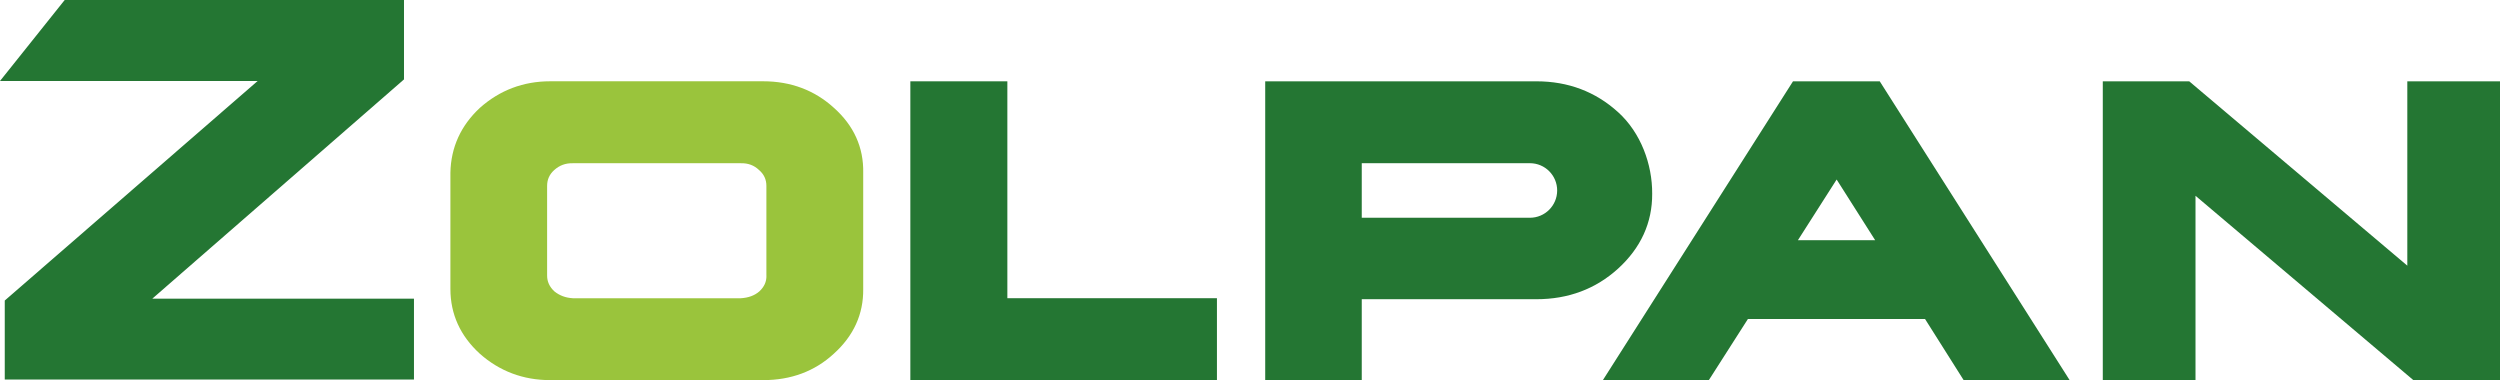 <?xml version="1.0" encoding="UTF-8"?>
<svg xmlns="http://www.w3.org/2000/svg" id="Calque_2" data-name="Calque 2" viewBox="0 0 751.99 114.34">
  <defs>
    <style>
      .cls-1 {
        fill: #9ac43c;
      }

      .cls-2 {
        fill: #247633;
      }
    </style>
  </defs>
  <g id="LOGO">
    <g>
      <path class="cls-2" d="M460.19,65.5h-50.58v-16.41h50.58c4.55,0,8.22,3.7,8.2,8.24h0c-.02,4.52-3.69,8.17-8.2,8.17ZM486.7,33.73c-6.76-6.15-15.01-9.27-24.52-9.27h-81.61v89.88h29.04v-24.34h52.58c9.56,0,17.81-3.1,24.52-9.2,6.86-6.25,10.31-13.84,10.26-22.54.05-8.82-3.4-18.33-10.26-24.53"></path>
      <path class="cls-2" d="M552.45,53.99l11.6,18.27h-23.25l11.66-18.27ZM539.33,24.46l-57.19,89.88h31.87l11.75-18.38h53.29l11.61,18.38h31.88l-57.12-89.88h-26.09Z"></path>
      <polygon class="cls-2" points="724.11 24.46 724.11 79.91 658.51 24.46 632.51 24.46 632.51 114.34 660.4 114.34 660.4 58.89 725.93 114.34 751.99 114.34 751.99 24.46 724.11 24.46"></polygon>
      <path class="cls-1" d="M230.54,82.92c.04,1.81-.66,3.36-2.13,4.73-1.46,1.26-3.3,1.93-5.61,2.06h-50.49c-2.18-.13-4-.81-5.56-2.07-1.47-1.37-2.18-2.93-2.18-4.75v-26.96c0-1.92.7-3.48,2.13-4.77h0c1.58-1.42,3.39-2.1,5.55-2.06h50.63c2.16-.04,3.94.62,5.41,2.02l.06.05c1.47,1.28,2.18,2.84,2.18,4.75v27ZM250.83,32.43c-5.8-5.29-12.96-7.98-21.27-7.98h-64.07c-8.07,0-15.17,2.68-21.14,7.99-5.73,5.33-8.72,11.88-8.87,19.51v34.97c0,7.57,2.97,14.11,8.83,19.46,5.94,5.28,13.07,7.96,21.18,7.96h64.07c8.37,0,15.5-2.66,21.19-7.89,6.01-5.39,9-11.97,8.9-19.53v-34.93c.15-7.64-2.82-14.22-8.82-19.56"></path>
      <polygon class="cls-2" points="303.01 89.7 303.01 24.46 273.83 24.46 273.83 114.34 366.05 114.34 366.05 89.7 303.01 89.7"></polygon>
      <path class="cls-2" d="M121.46,89.83H45.82L120.47,24.8l1.05-.92V0H19.46l-.92,1.15L3.98,19.38l-3.98,4.98h77.5L2.49,89.48l-1.06.92v23.76h123.09v-24.33h-3.07Z"></path>
    </g>
  </g>
</svg>
